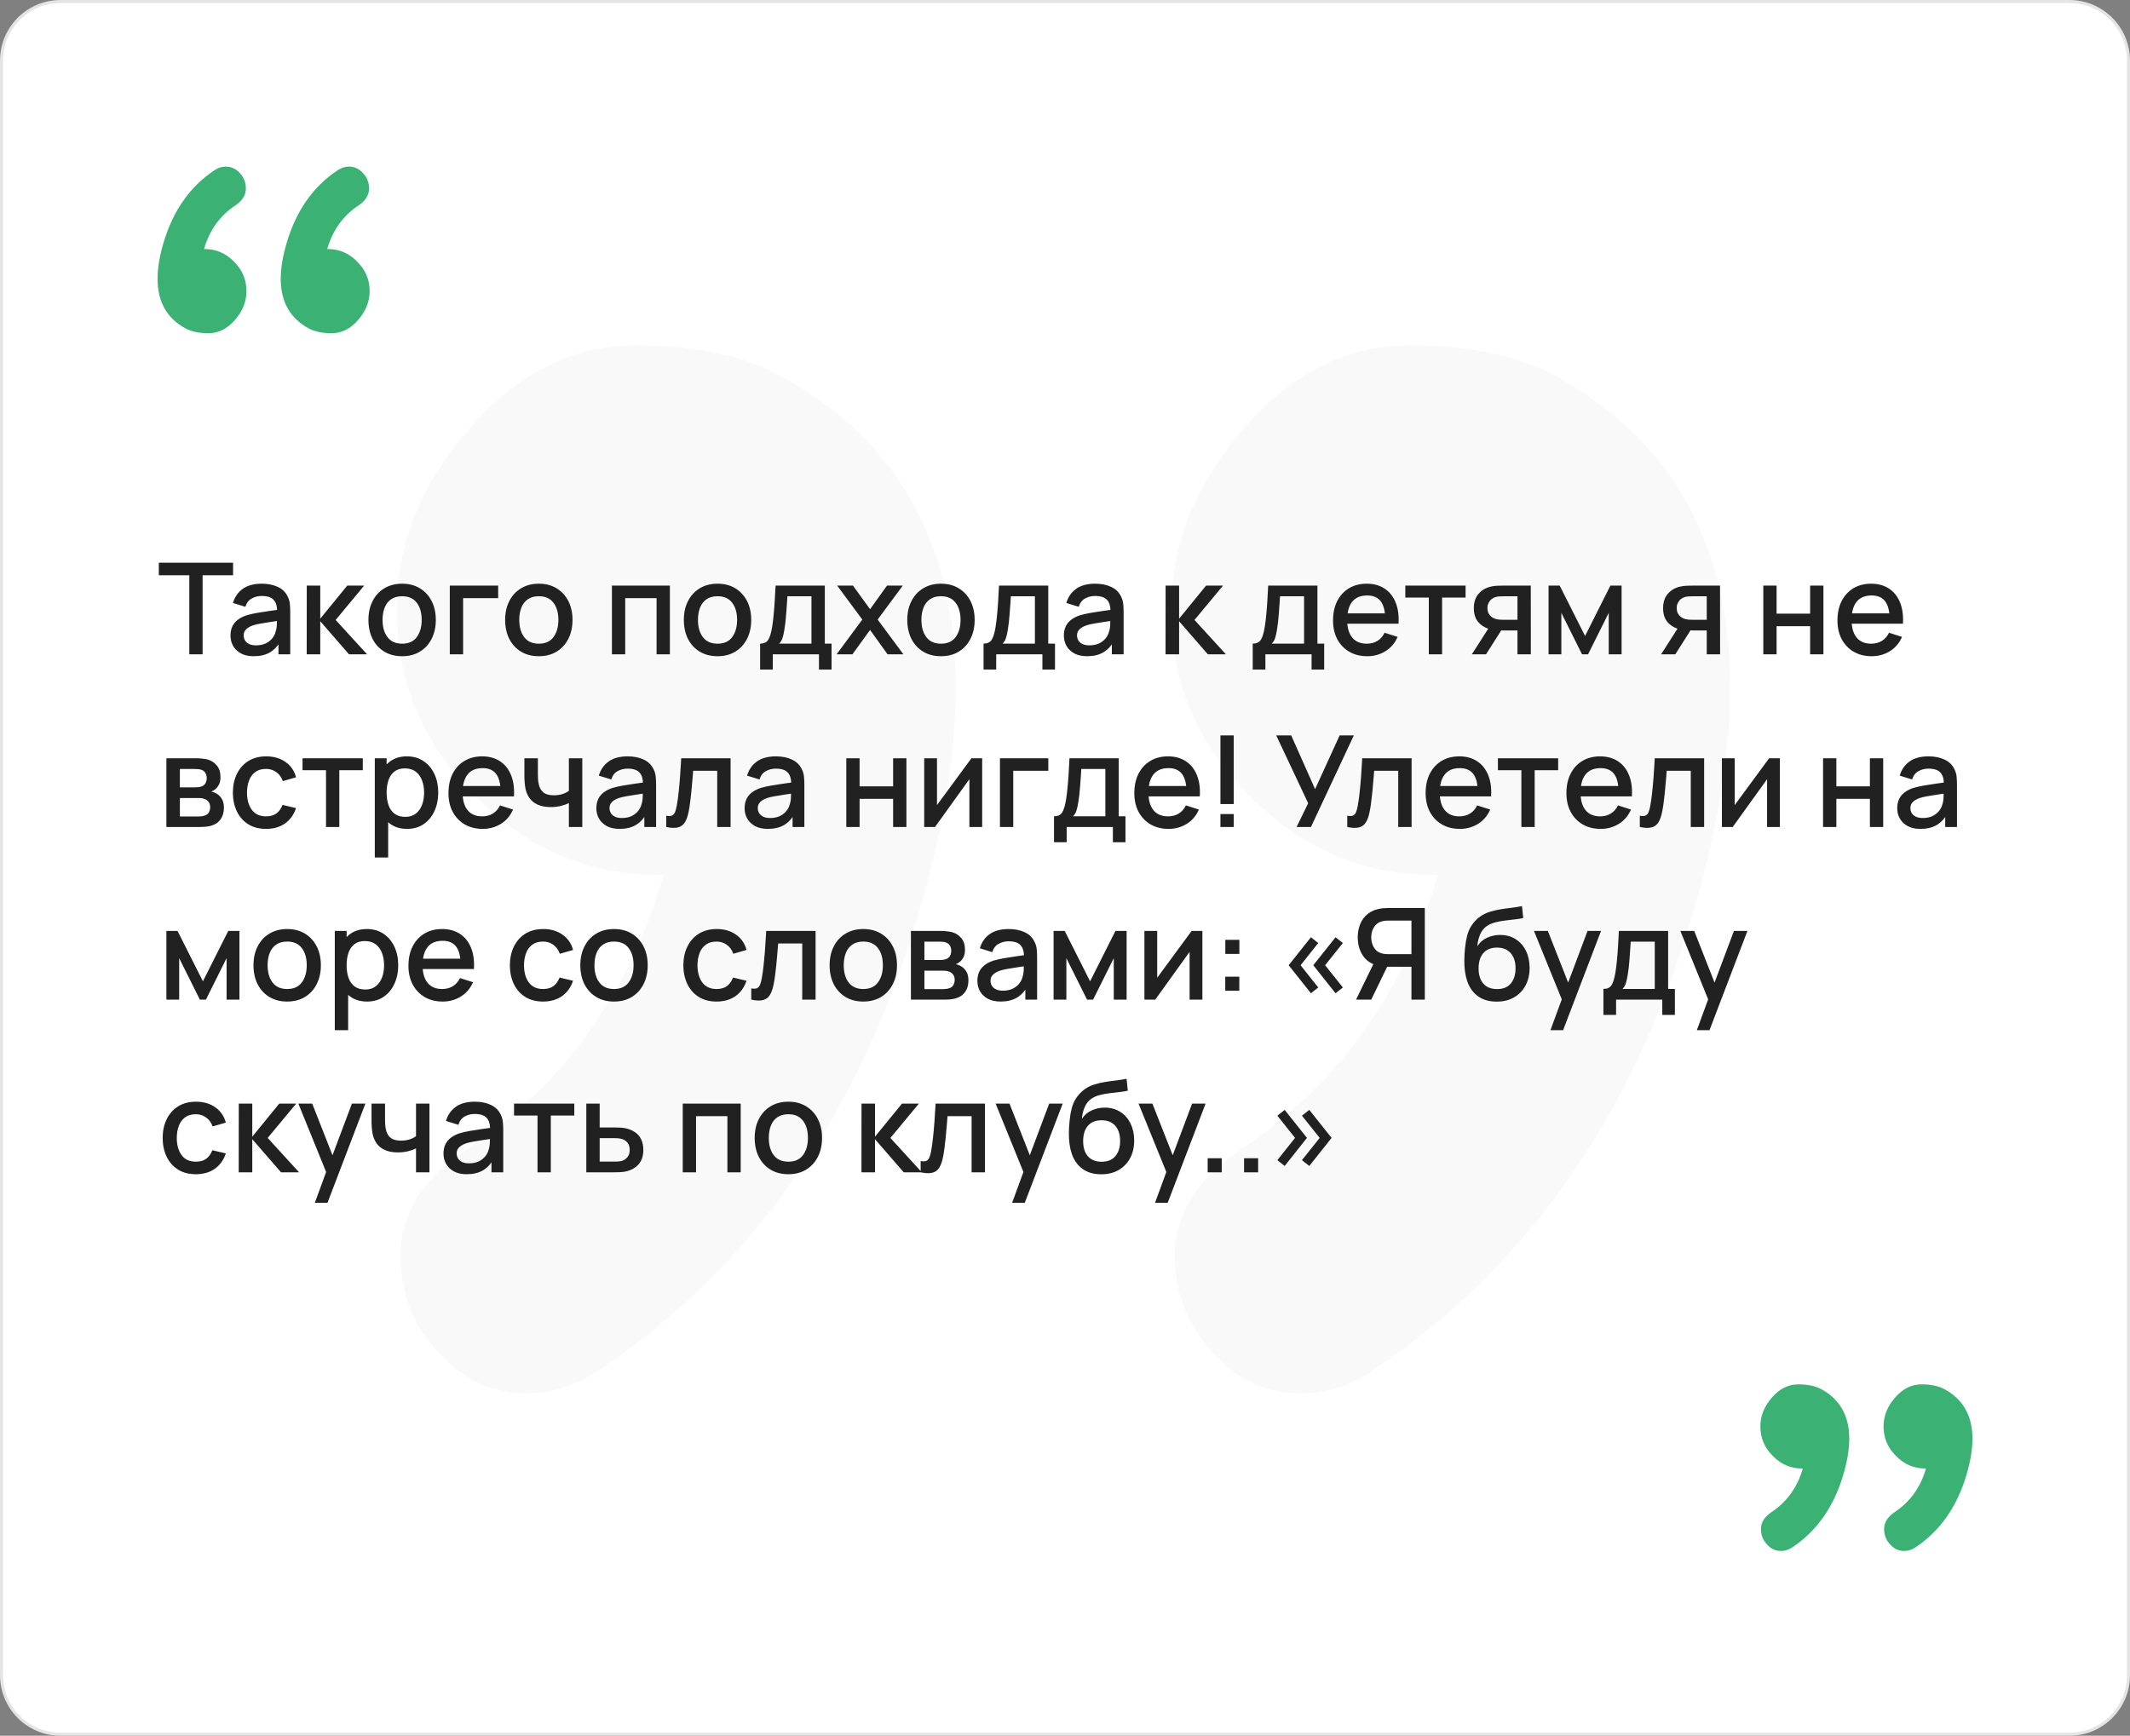 <?xml version="1.0" encoding="UTF-8"?> <svg xmlns="http://www.w3.org/2000/svg" width="703" height="573" viewBox="0 0 703 573" fill="none"><rect x="0" y="0" width="703" height="573" fill="#808080" stroke="none"/><path d="M20 0.5H683C693.77 0.5 702.5 9.23 702.5 20V553C702.5 563.77 693.77 572.5 683 572.5H20C9.23 572.5 0.5 563.77 0.5 553V20C0.5 9.23 9.23 0.5 20 0.5Z" fill="white"></path><path d="M20 0.5H683C693.77 0.5 702.5 9.23 702.5 20V553C702.5 563.77 693.77 572.5 683 572.5H20C9.23 572.5 0.5 563.77 0.5 553V20C0.5 9.23 9.23 0.5 20 0.5Z" stroke="#E4E4E4"></path><path opacity="0.15" d="M131 201.411C131 179.558 139.037 159.526 155.11 141.316C170.781 123.105 189.064 114 209.959 114C228.845 114 244.516 117.237 256.973 123.712C295.95 144.756 315.438 179.153 315.438 226.905C315.438 249.163 311.219 274.455 302.781 302.782C283.091 368.745 248.132 418.52 197.904 452.109C190.269 457.37 182.233 460 173.795 460C162.543 460 152.9 455.549 144.863 446.646C136.425 437.743 132.205 427.019 132.205 414.474C132.205 401.119 139.237 389.586 153.301 379.874C185.849 358.426 207.749 328.075 219 288.821H217.795C194.087 288.821 173.795 280.12 156.918 262.719C139.639 245.723 131 225.287 131 201.411ZM386.562 201.411C386.562 179.558 394.598 159.526 410.671 141.316C426.342 123.105 444.626 114 465.521 114C484.406 114 500.078 117.237 512.534 123.712C551.511 144.756 571 179.153 571 226.905C571 249.163 566.781 274.455 558.342 302.782C538.653 368.745 503.694 418.52 453.466 452.109C445.831 457.37 437.795 460 429.356 460C418.105 460 408.461 455.549 400.425 446.646C391.986 437.743 387.767 427.019 387.767 414.474C387.767 401.119 394.799 389.586 408.863 379.874C441.411 358.426 463.311 328.075 474.562 288.821H473.356C449.648 288.821 429.356 280.12 412.479 262.719C395.201 245.723 386.562 225.287 386.562 201.411Z" fill="#D8D8D8"></path><path d="M62.479 216V189.897H52.42V185.76H76.927V189.897H66.868V216H62.479ZM83.74 216.63C82.059 216.63 80.653 216.322 79.519 215.706C78.385 215.076 77.523 214.25 76.936 213.228C76.362 212.192 76.075 211.058 76.075 209.826C76.075 208.678 76.278 207.67 76.683 206.802C77.09 205.934 77.692 205.199 78.49 204.597C79.287 203.981 80.267 203.484 81.43 203.106C82.438 202.812 83.579 202.553 84.853 202.329C86.126 202.105 87.463 201.895 88.864 201.699C90.278 201.503 91.677 201.307 93.064 201.111L91.468 201.993C91.496 200.215 91.118 198.899 90.334 198.045C89.564 197.177 88.234 196.743 86.344 196.743C85.153 196.743 84.061 197.023 83.067 197.583C82.073 198.129 81.38 199.039 80.989 200.313L76.894 199.053C77.454 197.107 78.517 195.56 80.085 194.412C81.668 193.264 83.767 192.69 86.385 192.69C88.415 192.69 90.18 193.04 91.677 193.74C93.189 194.426 94.296 195.518 94.996 197.016C95.359 197.758 95.584 198.542 95.668 199.368C95.751 200.194 95.793 201.083 95.793 202.035V216H91.909V210.813L92.665 211.485C91.727 213.221 90.529 214.516 89.073 215.37C87.632 216.21 85.853 216.63 83.74 216.63ZM84.516 213.039C85.763 213.039 86.834 212.822 87.73 212.388C88.626 211.94 89.347 211.373 89.892 210.687C90.439 210.001 90.796 209.287 90.963 208.545C91.201 207.873 91.335 207.117 91.362 206.277C91.404 205.437 91.425 204.765 91.425 204.261L92.853 204.786C91.468 204.996 90.207 205.185 89.073 205.353C87.939 205.521 86.91 205.689 85.987 205.857C85.076 206.011 84.264 206.2 83.55 206.424C82.948 206.634 82.409 206.886 81.933 207.18C81.472 207.474 81.1 207.831 80.82 208.251C80.555 208.671 80.421 209.182 80.421 209.784C80.421 210.372 80.569 210.918 80.862 211.422C81.156 211.912 81.605 212.304 82.207 212.598C82.808 212.892 83.579 213.039 84.516 213.039ZM101.226 216L101.247 193.32H105.699V204.24L114.603 193.32H120.189L110.781 204.66L121.155 216H115.191L105.699 205.08V216H101.226ZM132.711 216.63C130.443 216.63 128.476 216.119 126.81 215.097C125.144 214.075 123.856 212.668 122.946 210.876C122.05 209.07 121.602 206.991 121.602 204.639C121.602 202.273 122.064 200.194 122.988 198.402C123.912 196.596 125.207 195.196 126.873 194.202C128.539 193.194 130.485 192.69 132.711 192.69C134.979 192.69 136.946 193.201 138.612 194.223C140.278 195.245 141.566 196.652 142.476 198.444C143.386 200.236 143.841 202.301 143.841 204.639C143.841 207.005 143.379 209.091 142.455 210.897C141.545 212.689 140.257 214.096 138.591 215.118C136.925 216.126 134.965 216.63 132.711 216.63ZM132.711 212.493C134.881 212.493 136.498 211.765 137.562 210.309C138.64 208.839 139.179 206.949 139.179 204.639C139.179 202.273 138.633 200.383 137.541 198.969C136.463 197.541 134.853 196.827 132.711 196.827C131.241 196.827 130.03 197.163 129.078 197.835C128.126 198.493 127.419 199.41 126.957 200.586C126.495 201.748 126.264 203.099 126.264 204.639C126.264 207.019 126.81 208.923 127.902 210.351C128.994 211.779 130.597 212.493 132.711 212.493ZM148.456 216V193.32H164.416V197.457H152.845V216H148.456ZM177.828 216.63C175.56 216.63 173.593 216.119 171.927 215.097C170.261 214.075 168.973 212.668 168.063 210.876C167.167 209.07 166.719 206.991 166.719 204.639C166.719 202.273 167.181 200.194 168.105 198.402C169.029 196.596 170.324 195.196 171.99 194.202C173.656 193.194 175.602 192.69 177.828 192.69C180.096 192.69 182.063 193.201 183.729 194.223C185.395 195.245 186.683 196.652 187.593 198.444C188.503 200.236 188.958 202.301 188.958 204.639C188.958 207.005 188.496 209.091 187.572 210.897C186.662 212.689 185.374 214.096 183.708 215.118C182.042 216.126 180.082 216.63 177.828 216.63ZM177.828 212.493C179.998 212.493 181.615 211.765 182.679 210.309C183.757 208.839 184.296 206.949 184.296 204.639C184.296 202.273 183.75 200.383 182.658 198.969C181.58 197.541 179.97 196.827 177.828 196.827C176.358 196.827 175.147 197.163 174.195 197.835C173.243 198.493 172.536 199.41 172.074 200.586C171.612 201.748 171.381 203.099 171.381 204.639C171.381 207.019 171.927 208.923 173.019 210.351C174.111 211.779 175.714 212.493 177.828 212.493ZM201.96 216V193.32H221.091V216H216.702V197.457H206.349V216H201.96ZM236.809 216.63C234.541 216.63 232.574 216.119 230.908 215.097C229.242 214.075 227.954 212.668 227.044 210.876C226.148 209.07 225.7 206.991 225.7 204.639C225.7 202.273 226.162 200.194 227.086 198.402C228.01 196.596 229.305 195.196 230.971 194.202C232.637 193.194 234.583 192.69 236.809 192.69C239.077 192.69 241.044 193.201 242.71 194.223C244.376 195.245 245.664 196.652 246.574 198.444C247.484 200.236 247.939 202.301 247.939 204.639C247.939 207.005 247.477 209.091 246.553 210.897C245.643 212.689 244.355 214.096 242.689 215.118C241.023 216.126 239.063 216.63 236.809 216.63ZM236.809 212.493C238.979 212.493 240.596 211.765 241.66 210.309C242.738 208.839 243.277 206.949 243.277 204.639C243.277 202.273 242.731 200.383 241.639 198.969C240.561 197.541 238.951 196.827 236.809 196.827C235.339 196.827 234.128 197.163 233.176 197.835C232.224 198.493 231.517 199.41 231.055 200.586C230.593 201.748 230.362 203.099 230.362 204.639C230.362 207.019 230.908 208.923 232 210.351C233.092 211.779 234.695 212.493 236.809 212.493ZM250.873 221.04V212.472C252.119 212.472 253.008 212.059 253.54 211.233C254.086 210.393 254.52 208.972 254.842 206.97C255.038 205.752 255.199 204.457 255.325 203.085C255.465 201.713 255.584 200.229 255.682 198.633C255.78 197.023 255.878 195.252 255.976 193.32H272.23V212.472H274.456V221.04H270.298V216H255.052V221.04H250.873ZM257.152 212.472H267.82V196.848H259.882C259.826 197.772 259.763 198.724 259.693 199.704C259.637 200.684 259.567 201.657 259.483 202.623C259.413 203.589 259.329 204.513 259.231 205.395C259.133 206.277 259.021 207.075 258.895 207.789C258.727 208.895 258.524 209.819 258.286 210.561C258.062 211.303 257.684 211.94 257.152 212.472ZM276.119 216L284.603 204.534L276.308 193.32H281.516L287.165 201.111L292.751 193.32H297.959L289.664 204.534L298.169 216H292.94L287.165 207.957L281.348 216H276.119ZM310.555 216.63C308.287 216.63 306.32 216.119 304.654 215.097C302.988 214.075 301.7 212.668 300.79 210.876C299.894 209.07 299.446 206.991 299.446 204.639C299.446 202.273 299.908 200.194 300.832 198.402C301.756 196.596 303.051 195.196 304.717 194.202C306.383 193.194 308.329 192.69 310.555 192.69C312.823 192.69 314.79 193.201 316.456 194.223C318.122 195.245 319.41 196.652 320.32 198.444C321.23 200.236 321.685 202.301 321.685 204.639C321.685 207.005 321.223 209.091 320.299 210.897C319.389 212.689 318.101 214.096 316.435 215.118C314.769 216.126 312.809 216.63 310.555 216.63ZM310.555 212.493C312.725 212.493 314.342 211.765 315.406 210.309C316.484 208.839 317.023 206.949 317.023 204.639C317.023 202.273 316.477 200.383 315.385 198.969C314.307 197.541 312.697 196.827 310.555 196.827C309.085 196.827 307.874 197.163 306.922 197.835C305.97 198.493 305.263 199.41 304.801 200.586C304.339 201.748 304.108 203.099 304.108 204.639C304.108 207.019 304.654 208.923 305.746 210.351C306.838 211.779 308.441 212.493 310.555 212.493ZM324.619 221.04V212.472C325.865 212.472 326.754 212.059 327.286 211.233C327.832 210.393 328.266 208.972 328.588 206.97C328.784 205.752 328.945 204.457 329.071 203.085C329.211 201.713 329.33 200.229 329.428 198.633C329.526 197.023 329.624 195.252 329.722 193.32H345.976V212.472H348.202V221.04H344.044V216H328.798V221.04H324.619ZM330.898 212.472H341.566V196.848H333.628C333.572 197.772 333.509 198.724 333.439 199.704C333.383 200.684 333.313 201.657 333.229 202.623C333.159 203.589 333.075 204.513 332.977 205.395C332.879 206.277 332.767 207.075 332.641 207.789C332.473 208.895 332.27 209.819 332.032 210.561C331.808 211.303 331.43 211.94 330.898 212.472ZM358.79 216.63C357.11 216.63 355.703 216.322 354.569 215.706C353.435 215.076 352.574 214.25 351.986 213.228C351.412 212.192 351.125 211.058 351.125 209.826C351.125 208.678 351.328 207.67 351.734 206.802C352.14 205.934 352.742 205.199 353.54 204.597C354.338 203.981 355.318 203.484 356.48 203.106C357.488 202.812 358.629 202.553 359.903 202.329C361.177 202.105 362.514 201.895 363.914 201.699C365.328 201.503 366.728 201.307 368.114 201.111L366.518 201.993C366.546 200.215 366.168 198.899 365.384 198.045C364.614 197.177 363.284 196.743 361.394 196.743C360.204 196.743 359.112 197.023 358.118 197.583C357.124 198.129 356.431 199.039 356.039 200.313L351.944 199.053C352.504 197.107 353.568 195.56 355.136 194.412C356.718 193.264 358.818 192.69 361.436 192.69C363.466 192.69 365.23 193.04 366.728 193.74C368.24 194.426 369.346 195.518 370.046 197.016C370.41 197.758 370.634 198.542 370.718 199.368C370.802 200.194 370.844 201.083 370.844 202.035V216H366.959V210.813L367.715 211.485C366.777 213.221 365.58 214.516 364.124 215.37C362.682 216.21 360.904 216.63 358.79 216.63ZM359.567 213.039C360.813 213.039 361.884 212.822 362.78 212.388C363.676 211.94 364.397 211.373 364.943 210.687C365.489 210.001 365.846 209.287 366.014 208.545C366.252 207.873 366.385 207.117 366.413 206.277C366.455 205.437 366.476 204.765 366.476 204.261L367.904 204.786C366.518 204.996 365.258 205.185 364.124 205.353C362.99 205.521 361.961 205.689 361.037 205.857C360.127 206.011 359.315 206.2 358.601 206.424C357.999 206.634 357.46 206.886 356.984 207.18C356.522 207.474 356.151 207.831 355.871 208.251C355.605 208.671 355.472 209.182 355.472 209.784C355.472 210.372 355.619 210.918 355.913 211.422C356.207 211.912 356.655 212.304 357.257 212.598C357.859 212.892 358.629 213.039 359.567 213.039ZM384.685 216L384.706 193.32H389.158V204.24L398.062 193.32H403.648L394.24 204.66L404.614 216H398.65L389.158 205.08V216H384.685ZM413.459 221.04V212.472C414.705 212.472 415.594 212.059 416.126 211.233C416.672 210.393 417.106 208.972 417.428 206.97C417.624 205.752 417.785 204.457 417.911 203.085C418.051 201.713 418.17 200.229 418.268 198.633C418.366 197.023 418.464 195.252 418.562 193.32H434.816V212.472H437.042V221.04H432.884V216H417.638V221.04H413.459ZM419.738 212.472H430.406V196.848H422.468C422.412 197.772 422.349 198.724 422.279 199.704C422.223 200.684 422.153 201.657 422.069 202.623C421.999 203.589 421.915 204.513 421.817 205.395C421.719 206.277 421.607 207.075 421.481 207.789C421.313 208.895 421.11 209.819 420.872 210.561C420.648 211.303 420.27 211.94 419.738 212.472ZM451.284 216.63C449.03 216.63 447.049 216.14 445.341 215.16C443.647 214.166 442.324 212.787 441.372 211.023C440.434 209.245 439.965 207.187 439.965 204.849C439.965 202.371 440.427 200.222 441.351 198.402C442.289 196.582 443.591 195.175 445.257 194.181C446.923 193.187 448.862 192.69 451.074 192.69C453.384 192.69 455.351 193.229 456.975 194.307C458.599 195.371 459.81 196.89 460.608 198.864C461.42 200.838 461.742 203.183 461.574 205.899H457.185V204.303C457.157 201.671 456.653 199.725 455.673 198.465C454.707 197.205 453.23 196.575 451.242 196.575C449.044 196.575 447.392 197.268 446.286 198.654C445.18 200.04 444.627 202.042 444.627 204.66C444.627 207.152 445.18 209.084 446.286 210.456C447.392 211.814 448.988 212.493 451.074 212.493C452.446 212.493 453.629 212.185 454.623 211.569C455.631 210.939 456.415 210.043 456.975 208.881L461.28 210.246C460.398 212.276 459.061 213.851 457.269 214.971C455.477 216.077 453.482 216.63 451.284 216.63ZM443.199 205.899V202.476H459.39V205.899H443.199ZM471.57 216V197.268H463.821V193.32H483.708V197.268H475.959V216H471.57ZM500.837 216V208.125H496.343C495.811 208.125 495.174 208.104 494.432 208.062C493.704 208.02 493.018 207.943 492.374 207.831C490.68 207.523 489.266 206.788 488.132 205.626C486.998 204.45 486.431 202.833 486.431 200.775C486.431 198.787 486.963 197.191 488.027 195.987C489.105 194.769 490.47 193.985 492.122 193.635C492.836 193.467 493.564 193.376 494.306 193.362C495.062 193.334 495.699 193.32 496.217 193.32H505.226L505.247 216H500.837ZM485.78 216L491.513 207.033H496.154L490.463 216H485.78ZM495.965 204.597H500.837V196.848H495.965C495.657 196.848 495.279 196.862 494.831 196.89C494.383 196.918 493.949 196.995 493.529 197.121C493.095 197.247 492.675 197.471 492.269 197.793C491.877 198.115 491.555 198.528 491.303 199.032C491.051 199.522 490.925 200.089 490.925 200.733C490.925 201.699 491.198 202.497 491.744 203.127C492.29 203.743 492.941 204.149 493.697 204.345C494.103 204.457 494.509 204.527 494.915 204.555C495.321 204.583 495.671 204.597 495.965 204.597ZM511.095 216V193.32H514.77L523.149 209.952L531.507 193.32H535.203V216H530.961V202.308L524.136 216H522.141L515.316 202.308V216H511.095ZM563.303 216V208.125H558.809C558.277 208.125 557.64 208.104 556.898 208.062C556.17 208.02 555.484 207.943 554.84 207.831C553.146 207.523 551.732 206.788 550.598 205.626C549.464 204.45 548.897 202.833 548.897 200.775C548.897 198.787 549.429 197.191 550.493 195.987C551.571 194.769 552.936 193.985 554.588 193.635C555.302 193.467 556.03 193.376 556.772 193.362C557.528 193.334 558.165 193.32 558.683 193.32H567.692L567.713 216H563.303ZM548.246 216L553.979 207.033H558.62L552.929 216H548.246ZM558.431 204.597H563.303V196.848H558.431C558.123 196.848 557.745 196.862 557.297 196.89C556.849 196.918 556.415 196.995 555.995 197.121C555.561 197.247 555.141 197.471 554.735 197.793C554.343 198.115 554.021 198.528 553.769 199.032C553.517 199.522 553.391 200.089 553.391 200.733C553.391 201.699 553.664 202.497 554.21 203.127C554.756 203.743 555.407 204.149 556.163 204.345C556.569 204.457 556.975 204.527 557.381 204.555C557.787 204.583 558.137 204.597 558.431 204.597ZM581.97 216V193.32H586.359V202.581H597.426V193.32H601.815V216H597.426V206.718H586.359V216H581.97ZM617.767 216.63C615.513 216.63 613.532 216.14 611.824 215.16C610.13 214.166 608.807 212.787 607.855 211.023C606.917 209.245 606.448 207.187 606.448 204.849C606.448 202.371 606.91 200.222 607.834 198.402C608.772 196.582 610.074 195.175 611.74 194.181C613.406 193.187 615.345 192.69 617.557 192.69C619.867 192.69 621.834 193.229 623.458 194.307C625.082 195.371 626.293 196.89 627.091 198.864C627.903 200.838 628.225 203.183 628.057 205.899H623.668V204.303C623.64 201.671 623.136 199.725 622.156 198.465C621.19 197.205 619.713 196.575 617.725 196.575C615.527 196.575 613.875 197.268 612.769 198.654C611.663 200.04 611.11 202.042 611.11 204.66C611.11 207.152 611.663 209.084 612.769 210.456C613.875 211.814 615.471 212.493 617.557 212.493C618.929 212.493 620.112 212.185 621.106 211.569C622.114 210.939 622.898 210.043 623.458 208.881L627.763 210.246C626.881 212.276 625.544 213.851 623.752 214.971C621.96 216.077 619.965 216.63 617.767 216.63ZM609.682 205.899V202.476H625.873V205.899H609.682ZM54.919 273V250.32H64.894C65.552 250.32 66.21 250.362 66.868 250.446C67.526 250.516 68.107 250.621 68.611 250.761C69.759 251.083 70.739 251.727 71.551 252.693C72.363 253.645 72.769 254.919 72.769 256.515C72.769 257.425 72.629 258.195 72.349 258.825C72.069 259.441 71.684 259.973 71.194 260.421C70.97 260.617 70.732 260.792 70.48 260.946C70.228 261.1 69.976 261.219 69.724 261.303C70.242 261.387 70.753 261.569 71.257 261.849C72.027 262.255 72.657 262.843 73.147 263.613C73.651 264.369 73.903 265.384 73.903 266.658C73.903 268.184 73.532 269.465 72.79 270.501C72.048 271.523 70.998 272.223 69.64 272.601C69.108 272.755 68.506 272.86 67.834 272.916C67.176 272.972 66.518 273 65.86 273H54.919ZM59.371 269.535H65.587C65.881 269.535 66.217 269.507 66.595 269.451C66.973 269.395 67.309 269.318 67.603 269.22C68.233 269.024 68.681 268.667 68.947 268.149C69.227 267.631 69.367 267.078 69.367 266.49C69.367 265.692 69.157 265.055 68.737 264.579C68.317 264.089 67.785 263.774 67.141 263.634C66.861 263.536 66.553 263.48 66.217 263.466C65.881 263.452 65.594 263.445 65.356 263.445H59.371V269.535ZM59.371 259.917H64.285C64.691 259.917 65.104 259.896 65.524 259.854C65.944 259.798 66.308 259.707 66.616 259.581C67.162 259.371 67.568 259.021 67.834 258.531C68.1 258.027 68.233 257.481 68.233 256.893C68.233 256.249 68.086 255.675 67.792 255.171C67.498 254.667 67.057 254.317 66.469 254.121C66.063 253.981 65.594 253.904 65.062 253.89C64.544 253.862 64.215 253.848 64.075 253.848H59.371V259.917ZM87.816 273.63C85.492 273.63 83.518 273.112 81.894 272.076C80.27 271.04 79.024 269.619 78.156 267.813C77.302 266.007 76.868 263.956 76.854 261.66C76.868 259.322 77.316 257.257 78.198 255.465C79.08 253.659 80.34 252.245 81.978 251.223C83.616 250.201 85.583 249.69 87.879 249.69C90.357 249.69 92.471 250.306 94.221 251.538C95.985 252.77 97.147 254.457 97.707 256.599L93.339 257.859C92.905 256.585 92.191 255.598 91.197 254.898C90.217 254.184 89.09 253.827 87.816 253.827C86.374 253.827 85.191 254.17 84.267 254.856C83.343 255.528 82.657 256.452 82.209 257.628C81.761 258.804 81.53 260.148 81.516 261.66C81.53 263.998 82.062 265.888 83.112 267.33C84.176 268.772 85.744 269.493 87.816 269.493C89.23 269.493 90.371 269.171 91.239 268.527C92.121 267.869 92.793 266.931 93.255 265.713L97.707 266.763C96.965 268.975 95.74 270.676 94.032 271.866C92.324 273.042 90.252 273.63 87.816 273.63ZM107.598 273V254.268H99.849V250.32H119.736V254.268H111.987V273H107.598ZM134.37 273.63C132.2 273.63 130.38 273.105 128.91 272.055C127.44 270.991 126.327 269.556 125.571 267.75C124.815 265.944 124.437 263.907 124.437 261.639C124.437 259.371 124.808 257.334 125.55 255.528C126.306 253.722 127.412 252.301 128.868 251.265C130.338 250.215 132.144 249.69 134.286 249.69C136.414 249.69 138.248 250.215 139.788 251.265C141.342 252.301 142.539 253.722 143.379 255.528C144.219 257.32 144.639 259.357 144.639 261.639C144.639 263.907 144.219 265.951 143.379 267.771C142.553 269.577 141.37 271.005 139.83 272.055C138.304 273.105 136.484 273.63 134.37 273.63ZM123.702 283.08V250.32H127.608V266.637H128.112V283.08H123.702ZM133.761 269.661C135.161 269.661 136.316 269.304 137.226 268.59C138.15 267.876 138.836 266.917 139.284 265.713C139.746 264.495 139.977 263.137 139.977 261.639C139.977 260.155 139.746 258.811 139.284 257.607C138.836 256.403 138.143 255.444 137.205 254.73C136.267 254.016 135.07 253.659 133.614 253.659C132.242 253.659 131.108 253.995 130.212 254.667C129.33 255.339 128.672 256.277 128.238 257.481C127.818 258.685 127.608 260.071 127.608 261.639C127.608 263.207 127.818 264.593 128.238 265.797C128.658 267.001 129.323 267.946 130.233 268.632C131.143 269.318 132.319 269.661 133.761 269.661ZM159.335 273.63C157.081 273.63 155.1 273.14 153.392 272.16C151.698 271.166 150.375 269.787 149.423 268.023C148.485 266.245 148.016 264.187 148.016 261.849C148.016 259.371 148.478 257.222 149.402 255.402C150.34 253.582 151.642 252.175 153.308 251.181C154.974 250.187 156.913 249.69 159.125 249.69C161.435 249.69 163.402 250.229 165.026 251.307C166.65 252.371 167.861 253.89 168.659 255.864C169.471 257.838 169.793 260.183 169.625 262.899H165.236V261.303C165.208 258.671 164.704 256.725 163.724 255.465C162.758 254.205 161.281 253.575 159.293 253.575C157.095 253.575 155.443 254.268 154.337 255.654C153.231 257.04 152.678 259.042 152.678 261.66C152.678 264.152 153.231 266.084 154.337 267.456C155.443 268.814 157.039 269.493 159.125 269.493C160.497 269.493 161.68 269.185 162.674 268.569C163.682 267.939 164.466 267.043 165.026 265.881L169.331 267.246C168.449 269.276 167.112 270.851 165.32 271.971C163.528 273.077 161.533 273.63 159.335 273.63ZM151.25 262.899V259.476H167.441V262.899H151.25ZM187.755 273V265.104C186.985 265.496 186.082 265.818 185.046 266.07C184.01 266.308 182.918 266.427 181.77 266.427C179.446 266.427 177.577 265.909 176.163 264.873C174.763 263.823 173.853 262.311 173.433 260.337C173.321 259.749 173.237 259.147 173.181 258.531C173.125 257.901 173.09 257.327 173.076 256.809C173.076 256.291 173.076 255.906 173.076 255.654V250.32H177.528V255.654C177.528 256.018 177.542 256.501 177.57 257.103C177.598 257.691 177.675 258.265 177.801 258.825C178.067 260.085 178.599 261.023 179.397 261.639C180.195 262.241 181.322 262.542 182.778 262.542C183.828 262.542 184.773 262.409 185.613 262.143C186.467 261.863 187.181 261.506 187.755 261.072V250.32H192.186V273H187.755ZM204.49 273.63C202.81 273.63 201.403 273.322 200.269 272.706C199.135 272.076 198.274 271.25 197.686 270.228C197.112 269.192 196.825 268.058 196.825 266.826C196.825 265.678 197.028 264.67 197.434 263.802C197.84 262.934 198.442 262.199 199.24 261.597C200.038 260.981 201.018 260.484 202.18 260.106C203.188 259.812 204.329 259.553 205.603 259.329C206.877 259.105 208.214 258.895 209.614 258.699C211.028 258.503 212.428 258.307 213.814 258.111L212.218 258.993C212.246 257.215 211.868 255.899 211.084 255.045C210.314 254.177 208.984 253.743 207.094 253.743C205.904 253.743 204.812 254.023 203.818 254.583C202.824 255.129 202.131 256.039 201.739 257.313L197.644 256.053C198.204 254.107 199.268 252.56 200.836 251.412C202.418 250.264 204.518 249.69 207.136 249.69C209.166 249.69 210.93 250.04 212.428 250.74C213.94 251.426 215.046 252.518 215.746 254.016C216.11 254.758 216.334 255.542 216.418 256.368C216.502 257.194 216.544 258.083 216.544 259.035V273H212.659V267.813L213.415 268.485C212.477 270.221 211.28 271.516 209.824 272.37C208.382 273.21 206.604 273.63 204.49 273.63ZM205.267 270.039C206.513 270.039 207.584 269.822 208.48 269.388C209.376 268.94 210.097 268.373 210.643 267.687C211.189 267.001 211.546 266.287 211.714 265.545C211.952 264.873 212.085 264.117 212.113 263.277C212.155 262.437 212.176 261.765 212.176 261.261L213.604 261.786C212.218 261.996 210.958 262.185 209.824 262.353C208.69 262.521 207.661 262.689 206.737 262.857C205.827 263.011 205.015 263.2 204.301 263.424C203.699 263.634 203.16 263.886 202.684 264.18C202.222 264.474 201.851 264.831 201.571 265.251C201.305 265.671 201.172 266.182 201.172 266.784C201.172 267.372 201.319 267.918 201.613 268.422C201.907 268.912 202.355 269.304 202.957 269.598C203.559 269.892 204.329 270.039 205.267 270.039ZM219.897 273V269.283C220.737 269.437 221.374 269.416 221.808 269.22C222.256 269.01 222.585 268.632 222.795 268.086C223.019 267.54 223.208 266.833 223.362 265.965C223.6 264.691 223.803 263.242 223.971 261.618C224.153 259.98 224.314 258.209 224.454 256.305C224.594 254.401 224.72 252.406 224.832 250.32H241.128V273H236.718V254.457H228.78C228.696 255.563 228.598 256.739 228.486 257.985C228.388 259.217 228.276 260.442 228.15 261.66C228.024 262.878 227.891 264.019 227.751 265.083C227.611 266.147 227.464 267.057 227.31 267.813C227.03 269.325 226.617 270.529 226.071 271.425C225.539 272.307 224.783 272.874 223.803 273.126C222.823 273.392 221.521 273.35 219.897 273ZM253.421 273.63C251.741 273.63 250.334 273.322 249.2 272.706C248.066 272.076 247.205 271.25 246.617 270.228C246.043 269.192 245.756 268.058 245.756 266.826C245.756 265.678 245.959 264.67 246.365 263.802C246.771 262.934 247.373 262.199 248.171 261.597C248.969 260.981 249.949 260.484 251.111 260.106C252.119 259.812 253.26 259.553 254.534 259.329C255.808 259.105 257.145 258.895 258.545 258.699C259.959 258.503 261.359 258.307 262.745 258.111L261.149 258.993C261.177 257.215 260.799 255.899 260.015 255.045C259.245 254.177 257.915 253.743 256.025 253.743C254.835 253.743 253.743 254.023 252.749 254.583C251.755 255.129 251.062 256.039 250.67 257.313L246.575 256.053C247.135 254.107 248.199 252.56 249.767 251.412C251.349 250.264 253.449 249.69 256.067 249.69C258.097 249.69 259.861 250.04 261.359 250.74C262.871 251.426 263.977 252.518 264.677 254.016C265.041 254.758 265.265 255.542 265.349 256.368C265.433 257.194 265.475 258.083 265.475 259.035V273H261.59V267.813L262.346 268.485C261.408 270.221 260.211 271.516 258.755 272.37C257.313 273.21 255.535 273.63 253.421 273.63ZM254.198 270.039C255.444 270.039 256.515 269.822 257.411 269.388C258.307 268.94 259.028 268.373 259.574 267.687C260.12 267.001 260.477 266.287 260.645 265.545C260.883 264.873 261.016 264.117 261.044 263.277C261.086 262.437 261.107 261.765 261.107 261.261L262.535 261.786C261.149 261.996 259.889 262.185 258.755 262.353C257.621 262.521 256.592 262.689 255.668 262.857C254.758 263.011 253.946 263.2 253.232 263.424C252.63 263.634 252.091 263.886 251.615 264.18C251.153 264.474 250.782 264.831 250.502 265.251C250.236 265.671 250.103 266.182 250.103 266.784C250.103 267.372 250.25 267.918 250.544 268.422C250.838 268.912 251.286 269.304 251.888 269.598C252.49 269.892 253.26 270.039 254.198 270.039ZM279.315 273V250.32H283.704V259.581H294.771V250.32H299.16V273H294.771V263.718H283.704V273H279.315ZM324.163 250.32V273H319.942V257.229L308.602 273H305.032V250.32H309.253V265.776L320.614 250.32H324.163ZM330.032 273V250.32H345.992V254.457H334.421V273H330.032ZM347.875 278.04V269.472C349.121 269.472 350.01 269.059 350.542 268.233C351.088 267.393 351.522 265.972 351.844 263.97C352.04 262.752 352.201 261.457 352.327 260.085C352.467 258.713 352.586 257.229 352.684 255.633C352.782 254.023 352.88 252.252 352.978 250.32H369.232V269.472H371.458V278.04H367.3V273H352.054V278.04H347.875ZM354.154 269.472H364.822V253.848H356.884C356.828 254.772 356.765 255.724 356.695 256.704C356.639 257.684 356.569 258.657 356.485 259.623C356.415 260.589 356.331 261.513 356.233 262.395C356.135 263.277 356.023 264.075 355.897 264.789C355.729 265.895 355.526 266.819 355.288 267.561C355.064 268.303 354.686 268.94 354.154 269.472ZM385.7 273.63C383.446 273.63 381.465 273.14 379.757 272.16C378.063 271.166 376.74 269.787 375.788 268.023C374.85 266.245 374.381 264.187 374.381 261.849C374.381 259.371 374.843 257.222 375.767 255.402C376.705 253.582 378.007 252.175 379.673 251.181C381.339 250.187 383.278 249.69 385.49 249.69C387.8 249.69 389.767 250.229 391.391 251.307C393.015 252.371 394.226 253.89 395.024 255.864C395.836 257.838 396.158 260.183 395.99 262.899H391.601V261.303C391.573 258.671 391.069 256.725 390.089 255.465C389.123 254.205 387.646 253.575 385.658 253.575C383.46 253.575 381.808 254.268 380.702 255.654C379.596 257.04 379.043 259.042 379.043 261.66C379.043 264.152 379.596 266.084 380.702 267.456C381.808 268.814 383.404 269.493 385.49 269.493C386.862 269.493 388.045 269.185 389.039 268.569C390.047 267.939 390.831 267.043 391.391 265.881L395.696 267.246C394.814 269.276 393.477 270.851 391.685 271.971C389.893 273.077 387.898 273.63 385.7 273.63ZM377.615 262.899V259.476H393.806V262.899H377.615ZM402.802 273V268.737H407.191V273H402.802ZM402.802 265.44V242.76H407.191V265.44H402.802ZM427.935 273L431.757 265.167L421.215 242.76H426.15L434.046 260.505L442.152 242.76H446.835L432.681 273H427.935ZM444.662 273V269.283C445.502 269.437 446.139 269.416 446.573 269.22C447.021 269.01 447.35 268.632 447.56 268.086C447.784 267.54 447.973 266.833 448.127 265.965C448.365 264.691 448.568 263.242 448.736 261.618C448.918 259.98 449.079 258.209 449.219 256.305C449.359 254.401 449.485 252.406 449.597 250.32H465.893V273H461.483V254.457H453.545C453.461 255.563 453.363 256.739 453.251 257.985C453.153 259.217 453.041 260.442 452.915 261.66C452.789 262.878 452.656 264.019 452.516 265.083C452.376 266.147 452.229 267.057 452.075 267.813C451.795 269.325 451.382 270.529 450.836 271.425C450.304 272.307 449.548 272.874 448.568 273.126C447.588 273.392 446.286 273.35 444.662 273ZM481.841 273.63C479.587 273.63 477.606 273.14 475.898 272.16C474.204 271.166 472.881 269.787 471.929 268.023C470.991 266.245 470.522 264.187 470.522 261.849C470.522 259.371 470.984 257.222 471.908 255.402C472.846 253.582 474.148 252.175 475.814 251.181C477.48 250.187 479.419 249.69 481.631 249.69C483.941 249.69 485.908 250.229 487.532 251.307C489.156 252.371 490.367 253.89 491.165 255.864C491.977 257.838 492.299 260.183 492.131 262.899H487.742V261.303C487.714 258.671 487.21 256.725 486.23 255.465C485.264 254.205 483.787 253.575 481.799 253.575C479.601 253.575 477.949 254.268 476.843 255.654C475.737 257.04 475.184 259.042 475.184 261.66C475.184 264.152 475.737 266.084 476.843 267.456C477.949 268.814 479.545 269.493 481.631 269.493C483.003 269.493 484.186 269.185 485.18 268.569C486.188 267.939 486.972 267.043 487.532 265.881L491.837 267.246C490.955 269.276 489.618 270.851 487.826 271.971C486.034 273.077 484.039 273.63 481.841 273.63ZM473.756 262.899V259.476H489.947V262.899H473.756ZM502.127 273V254.268H494.378V250.32H514.265V254.268H506.516V273H502.127ZM528.312 273.63C526.058 273.63 524.077 273.14 522.369 272.16C520.675 271.166 519.352 269.787 518.399 268.023C517.462 266.245 516.993 264.187 516.993 261.849C516.993 259.371 517.455 257.222 518.379 255.402C519.317 253.582 520.619 252.175 522.285 251.181C523.951 250.187 525.89 249.69 528.102 249.69C530.412 249.69 532.379 250.229 534.003 251.307C535.627 252.371 536.838 253.89 537.636 255.864C538.448 257.838 538.77 260.183 538.602 262.899H534.213V261.303C534.185 258.671 533.681 256.725 532.701 255.465C531.735 254.205 530.258 253.575 528.27 253.575C526.072 253.575 524.42 254.268 523.314 255.654C522.208 257.04 521.655 259.042 521.655 261.66C521.655 264.152 522.208 266.084 523.314 267.456C524.42 268.814 526.016 269.493 528.102 269.493C529.474 269.493 530.657 269.185 531.651 268.569C532.659 267.939 533.443 267.043 534.003 265.881L538.308 267.246C537.426 269.276 536.089 270.851 534.297 271.971C532.505 273.077 530.51 273.63 528.312 273.63ZM520.227 262.899V259.476H536.417V262.899H520.227ZM541.213 273V269.283C542.053 269.437 542.69 269.416 543.124 269.22C543.572 269.01 543.901 268.632 544.111 268.086C544.335 267.54 544.524 266.833 544.678 265.965C544.916 264.691 545.119 263.242 545.287 261.618C545.469 259.98 545.63 258.209 545.77 256.305C545.91 254.401 546.036 252.406 546.148 250.32H562.444V273H558.034V254.457H550.096C550.012 255.563 549.914 256.739 549.802 257.985C549.704 259.217 549.592 260.442 549.466 261.66C549.34 262.878 549.207 264.019 549.067 265.083C548.927 266.147 548.78 267.057 548.626 267.813C548.346 269.325 547.933 270.529 547.387 271.425C546.855 272.307 546.099 272.874 545.119 273.126C544.139 273.392 542.837 273.35 541.213 273ZM587.443 250.32V273H583.222V257.229L571.882 273H568.312V250.32H572.533V265.776L583.894 250.32H587.443ZM601.698 273V250.32H606.087V259.581H617.154V250.32H621.543V273H617.154V263.718H606.087V273H601.698ZM633.841 273.63C632.161 273.63 630.754 273.322 629.62 272.706C628.486 272.076 627.625 271.25 627.037 270.228C626.463 269.192 626.176 268.058 626.176 266.826C626.176 265.678 626.379 264.67 626.785 263.802C627.191 262.934 627.793 262.199 628.591 261.597C629.389 260.981 630.369 260.484 631.531 260.106C632.539 259.812 633.68 259.553 634.954 259.329C636.228 259.105 637.565 258.895 638.965 258.699C640.379 258.503 641.779 258.307 643.165 258.111L641.569 258.993C641.597 257.215 641.219 255.899 640.435 255.045C639.665 254.177 638.335 253.743 636.445 253.743C635.255 253.743 634.163 254.023 633.169 254.583C632.175 255.129 631.482 256.039 631.09 257.313L626.995 256.053C627.555 254.107 628.619 252.56 630.187 251.412C631.769 250.264 633.869 249.69 636.487 249.69C638.517 249.69 640.281 250.04 641.779 250.74C643.291 251.426 644.397 252.518 645.097 254.016C645.461 254.758 645.685 255.542 645.769 256.368C645.853 257.194 645.895 258.083 645.895 259.035V273H642.01V267.813L642.766 268.485C641.828 270.221 640.631 271.516 639.175 272.37C637.733 273.21 635.955 273.63 633.841 273.63ZM634.618 270.039C635.864 270.039 636.935 269.822 637.831 269.388C638.727 268.94 639.448 268.373 639.994 267.687C640.54 267.001 640.897 266.287 641.065 265.545C641.303 264.873 641.436 264.117 641.464 263.277C641.506 262.437 641.527 261.765 641.527 261.261L642.955 261.786C641.569 261.996 640.309 262.185 639.175 262.353C638.041 262.521 637.012 262.689 636.088 262.857C635.178 263.011 634.366 263.2 633.652 263.424C633.05 263.634 632.511 263.886 632.035 264.18C631.573 264.474 631.202 264.831 630.922 265.251C630.656 265.671 630.523 266.182 630.523 266.784C630.523 267.372 630.67 267.918 630.964 268.422C631.258 268.912 631.706 269.304 632.308 269.598C632.91 269.892 633.68 270.039 634.618 270.039ZM54.919 330V307.32H58.594L66.973 323.952L75.331 307.32H79.027V330H74.785V316.308L67.96 330H65.965L59.14 316.308V330H54.919ZM94.771 330.63C92.503 330.63 90.536 330.119 88.87 329.097C87.204 328.075 85.916 326.668 85.006 324.876C84.11 323.07 83.662 320.991 83.662 318.639C83.662 316.273 84.124 314.194 85.048 312.402C85.972 310.596 87.267 309.196 88.933 308.202C90.599 307.194 92.545 306.69 94.771 306.69C97.039 306.69 99.006 307.201 100.672 308.223C102.338 309.245 103.626 310.652 104.536 312.444C105.446 314.236 105.901 316.301 105.901 318.639C105.901 321.005 105.439 323.091 104.515 324.897C103.605 326.689 102.317 328.096 100.651 329.118C98.985 330.126 97.025 330.63 94.771 330.63ZM94.771 326.493C96.941 326.493 98.558 325.765 99.622 324.309C100.7 322.839 101.239 320.949 101.239 318.639C101.239 316.273 100.693 314.383 99.601 312.969C98.523 311.541 96.913 310.827 94.771 310.827C93.301 310.827 92.09 311.163 91.138 311.835C90.186 312.493 89.479 313.41 89.017 314.586C88.555 315.748 88.324 317.099 88.324 318.639C88.324 321.019 88.87 322.923 89.962 324.351C91.054 325.779 92.657 326.493 94.771 326.493ZM121.163 330.63C118.993 330.63 117.173 330.105 115.703 329.055C114.233 327.991 113.12 326.556 112.364 324.75C111.608 322.944 111.23 320.907 111.23 318.639C111.23 316.371 111.601 314.334 112.343 312.528C113.099 310.722 114.205 309.301 115.661 308.265C117.131 307.215 118.937 306.69 121.079 306.69C123.207 306.69 125.041 307.215 126.581 308.265C128.135 309.301 129.332 310.722 130.172 312.528C131.012 314.32 131.432 316.357 131.432 318.639C131.432 320.907 131.012 322.951 130.172 324.771C129.346 326.577 128.163 328.005 126.623 329.055C125.097 330.105 123.277 330.63 121.163 330.63ZM110.495 340.08V307.32H114.401V323.637H114.905V340.08H110.495ZM120.554 326.661C121.954 326.661 123.109 326.304 124.019 325.59C124.943 324.876 125.629 323.917 126.077 322.713C126.539 321.495 126.77 320.137 126.77 318.639C126.77 317.155 126.539 315.811 126.077 314.607C125.629 313.403 124.936 312.444 123.998 311.73C123.06 311.016 121.863 310.659 120.407 310.659C119.035 310.659 117.901 310.995 117.005 311.667C116.123 312.339 115.465 313.277 115.031 314.481C114.611 315.685 114.401 317.071 114.401 318.639C114.401 320.207 114.611 321.593 115.031 322.797C115.451 324.001 116.116 324.946 117.026 325.632C117.936 326.318 119.112 326.661 120.554 326.661ZM146.128 330.63C143.874 330.63 141.893 330.14 140.185 329.16C138.491 328.166 137.168 326.787 136.216 325.023C135.278 323.245 134.809 321.187 134.809 318.849C134.809 316.371 135.271 314.222 136.195 312.402C137.133 310.582 138.435 309.175 140.101 308.181C141.767 307.187 143.706 306.69 145.918 306.69C148.228 306.69 150.195 307.229 151.819 308.307C153.443 309.371 154.654 310.89 155.452 312.864C156.264 314.838 156.586 317.183 156.418 319.899H152.029V318.303C152.001 315.671 151.497 313.725 150.517 312.465C149.551 311.205 148.074 310.575 146.086 310.575C143.888 310.575 142.236 311.268 141.13 312.654C140.024 314.04 139.471 316.042 139.471 318.66C139.471 321.152 140.024 323.084 141.13 324.456C142.236 325.814 143.832 326.493 145.918 326.493C147.29 326.493 148.473 326.185 149.467 325.569C150.475 324.939 151.259 324.043 151.819 322.881L156.124 324.246C155.242 326.276 153.905 327.851 152.113 328.971C150.321 330.077 148.326 330.63 146.128 330.63ZM138.043 319.899V316.476H154.234V319.899H138.043ZM179.24 330.63C176.916 330.63 174.942 330.112 173.318 329.076C171.694 328.04 170.448 326.619 169.58 324.813C168.726 323.007 168.292 320.956 168.278 318.66C168.292 316.322 168.74 314.257 169.622 312.465C170.504 310.659 171.764 309.245 173.402 308.223C175.04 307.201 177.007 306.69 179.303 306.69C181.781 306.69 183.895 307.306 185.645 308.538C187.409 309.77 188.571 311.457 189.131 313.599L184.763 314.859C184.329 313.585 183.615 312.598 182.621 311.898C181.641 311.184 180.514 310.827 179.24 310.827C177.798 310.827 176.615 311.17 175.691 311.856C174.767 312.528 174.081 313.452 173.633 314.628C173.185 315.804 172.954 317.148 172.94 318.66C172.954 320.998 173.486 322.888 174.536 324.33C175.6 325.772 177.168 326.493 179.24 326.493C180.654 326.493 181.795 326.171 182.663 325.527C183.545 324.869 184.217 323.931 184.679 322.713L189.131 323.763C188.389 325.975 187.164 327.676 185.456 328.866C183.748 330.042 181.676 330.63 179.24 330.63ZM202.643 330.63C200.375 330.63 198.408 330.119 196.742 329.097C195.076 328.075 193.788 326.668 192.878 324.876C191.982 323.07 191.534 320.991 191.534 318.639C191.534 316.273 191.996 314.194 192.92 312.402C193.844 310.596 195.139 309.196 196.805 308.202C198.471 307.194 200.417 306.69 202.643 306.69C204.911 306.69 206.878 307.201 208.544 308.223C210.21 309.245 211.498 310.652 212.408 312.444C213.318 314.236 213.773 316.301 213.773 318.639C213.773 321.005 213.311 323.091 212.387 324.897C211.477 326.689 210.189 328.096 208.523 329.118C206.857 330.126 204.897 330.63 202.643 330.63ZM202.643 326.493C204.813 326.493 206.43 325.765 207.494 324.309C208.572 322.839 209.111 320.949 209.111 318.639C209.111 316.273 208.565 314.383 207.473 312.969C206.395 311.541 204.785 310.827 202.643 310.827C201.173 310.827 199.962 311.163 199.01 311.835C198.058 312.493 197.351 313.41 196.889 314.586C196.427 315.748 196.196 317.099 196.196 318.639C196.196 321.019 196.742 322.923 197.834 324.351C198.926 325.779 200.529 326.493 202.643 326.493ZM236.497 330.63C234.173 330.63 232.199 330.112 230.575 329.076C228.951 328.04 227.705 326.619 226.837 324.813C225.983 323.007 225.549 320.956 225.535 318.66C225.549 316.322 225.997 314.257 226.879 312.465C227.761 310.659 229.021 309.245 230.659 308.223C232.297 307.201 234.264 306.69 236.56 306.69C239.038 306.69 241.152 307.306 242.902 308.538C244.666 309.77 245.828 311.457 246.388 313.599L242.02 314.859C241.586 313.585 240.872 312.598 239.878 311.898C238.898 311.184 237.771 310.827 236.497 310.827C235.055 310.827 233.872 311.17 232.948 311.856C232.024 312.528 231.338 313.452 230.89 314.628C230.442 315.804 230.211 317.148 230.197 318.66C230.211 320.998 230.743 322.888 231.793 324.33C232.857 325.772 234.425 326.493 236.497 326.493C237.911 326.493 239.052 326.171 239.92 325.527C240.802 324.869 241.474 323.931 241.936 322.713L246.388 323.763C245.646 325.975 244.421 327.676 242.713 328.866C241.005 330.042 238.933 330.63 236.497 330.63ZM247.951 330V326.283C248.791 326.437 249.428 326.416 249.862 326.22C250.31 326.01 250.639 325.632 250.849 325.086C251.073 324.54 251.262 323.833 251.416 322.965C251.654 321.691 251.857 320.242 252.025 318.618C252.207 316.98 252.368 315.209 252.508 313.305C252.648 311.401 252.774 309.406 252.886 307.32H269.182V330H264.772V311.457H256.834C256.75 312.563 256.652 313.739 256.54 314.985C256.442 316.217 256.33 317.442 256.204 318.66C256.078 319.878 255.945 321.019 255.805 322.083C255.665 323.147 255.518 324.057 255.364 324.813C255.084 326.325 254.671 327.529 254.125 328.425C253.593 329.307 252.837 329.874 251.857 330.126C250.877 330.392 249.575 330.35 247.951 330ZM284.92 330.63C282.652 330.63 280.685 330.119 279.019 329.097C277.353 328.075 276.065 326.668 275.155 324.876C274.259 323.07 273.811 320.991 273.811 318.639C273.811 316.273 274.273 314.194 275.197 312.402C276.121 310.596 277.416 309.196 279.082 308.202C280.748 307.194 282.694 306.69 284.92 306.69C287.188 306.69 289.155 307.201 290.821 308.223C292.487 309.245 293.775 310.652 294.685 312.444C295.595 314.236 296.05 316.301 296.05 318.639C296.05 321.005 295.588 323.091 294.664 324.897C293.754 326.689 292.466 328.096 290.8 329.118C289.134 330.126 287.174 330.63 284.92 330.63ZM284.92 326.493C287.09 326.493 288.707 325.765 289.771 324.309C290.849 322.839 291.388 320.949 291.388 318.639C291.388 316.273 290.842 314.383 289.75 312.969C288.672 311.541 287.062 310.827 284.92 310.827C283.45 310.827 282.239 311.163 281.287 311.835C280.335 312.493 279.628 313.41 279.166 314.586C278.704 315.748 278.473 317.099 278.473 318.639C278.473 321.019 279.019 322.923 280.111 324.351C281.203 325.779 282.806 326.493 284.92 326.493ZM300.644 330V307.32H310.619C311.277 307.32 311.935 307.362 312.593 307.446C313.251 307.516 313.832 307.621 314.336 307.761C315.484 308.083 316.464 308.727 317.276 309.693C318.088 310.645 318.494 311.919 318.494 313.515C318.494 314.425 318.354 315.195 318.074 315.825C317.794 316.441 317.409 316.973 316.919 317.421C316.695 317.617 316.457 317.792 316.205 317.946C315.953 318.1 315.701 318.219 315.449 318.303C315.967 318.387 316.478 318.569 316.982 318.849C317.752 319.255 318.382 319.843 318.872 320.613C319.376 321.369 319.628 322.384 319.628 323.658C319.628 325.184 319.257 326.465 318.515 327.501C317.773 328.523 316.723 329.223 315.365 329.601C314.833 329.755 314.231 329.86 313.559 329.916C312.901 329.972 312.243 330 311.585 330H300.644ZM305.096 326.535H311.312C311.606 326.535 311.942 326.507 312.32 326.451C312.698 326.395 313.034 326.318 313.328 326.22C313.958 326.024 314.406 325.667 314.672 325.149C314.952 324.631 315.092 324.078 315.092 323.49C315.092 322.692 314.882 322.055 314.462 321.579C314.042 321.089 313.51 320.774 312.866 320.634C312.586 320.536 312.278 320.48 311.942 320.466C311.606 320.452 311.319 320.445 311.081 320.445H305.096V326.535ZM305.096 316.917H310.01C310.416 316.917 310.829 316.896 311.249 316.854C311.669 316.798 312.033 316.707 312.341 316.581C312.887 316.371 313.293 316.021 313.559 315.531C313.825 315.027 313.958 314.481 313.958 313.893C313.958 313.249 313.811 312.675 313.517 312.171C313.223 311.667 312.782 311.317 312.194 311.121C311.788 310.981 311.319 310.904 310.787 310.89C310.269 310.862 309.94 310.848 309.8 310.848H305.096V316.917ZM330.243 330.63C328.563 330.63 327.156 330.322 326.022 329.706C324.888 329.076 324.027 328.25 323.439 327.228C322.865 326.192 322.578 325.058 322.578 323.826C322.578 322.678 322.781 321.67 323.187 320.802C323.593 319.934 324.195 319.199 324.993 318.597C325.791 317.981 326.771 317.484 327.933 317.106C328.941 316.812 330.082 316.553 331.356 316.329C332.63 316.105 333.967 315.895 335.367 315.699C336.781 315.503 338.181 315.307 339.567 315.111L337.971 315.993C337.999 314.215 337.621 312.899 336.837 312.045C336.067 311.177 334.737 310.743 332.847 310.743C331.657 310.743 330.565 311.023 329.571 311.583C328.577 312.129 327.884 313.039 327.492 314.313L323.397 313.053C323.957 311.107 325.021 309.56 326.589 308.412C328.171 307.264 330.271 306.69 332.889 306.69C334.919 306.69 336.683 307.04 338.181 307.74C339.693 308.426 340.799 309.518 341.499 311.016C341.863 311.758 342.087 312.542 342.171 313.368C342.255 314.194 342.297 315.083 342.297 316.035V330H338.412V324.813L339.168 325.485C338.23 327.221 337.033 328.516 335.577 329.37C334.135 330.21 332.357 330.63 330.243 330.63ZM331.02 327.039C332.266 327.039 333.337 326.822 334.233 326.388C335.129 325.94 335.85 325.373 336.396 324.687C336.942 324.001 337.299 323.287 337.467 322.545C337.705 321.873 337.838 321.117 337.866 320.277C337.908 319.437 337.929 318.765 337.929 318.261L339.357 318.786C337.971 318.996 336.711 319.185 335.577 319.353C334.443 319.521 333.414 319.689 332.49 319.857C331.58 320.011 330.768 320.2 330.054 320.424C329.452 320.634 328.913 320.886 328.437 321.18C327.975 321.474 327.604 321.831 327.324 322.251C327.058 322.671 326.925 323.182 326.925 323.784C326.925 324.372 327.072 324.918 327.366 325.422C327.66 325.912 328.108 326.304 328.71 326.598C329.312 326.892 330.082 327.039 331.02 327.039ZM347.73 330V307.32H351.405L359.784 323.952L368.142 307.32H371.838V330H367.596V316.308L360.771 330H358.776L351.951 316.308V330H347.73ZM396.843 307.32V330H392.622V314.229L381.282 330H377.712V307.32H381.933V322.776L393.294 307.32H396.843ZM404.391 327.06V322.419H409.032V327.06H404.391ZM404.412 314.901V310.26H409.053V314.901H404.412ZM440.798 327.9L433.448 318.639L440.798 309.399L443.213 311.31L437.354 318.639L443.213 325.989L440.798 327.9ZM432.671 327.9L425.321 318.639L432.671 309.399L435.086 311.31L429.248 318.639L435.086 325.989L432.671 327.9ZM470.254 330H465.844V319.143H457.297L455.512 318.933C453.048 318.499 451.2 317.414 449.968 315.678C448.736 313.928 448.12 311.849 448.12 309.441C448.12 307.817 448.4 306.333 448.96 304.989C449.52 303.645 450.36 302.532 451.48 301.65C452.6 300.768 454.007 300.194 455.701 299.928C456.093 299.858 456.506 299.816 456.94 299.802C457.374 299.774 457.738 299.76 458.032 299.76H470.254V330ZM452.572 330H447.553L454.105 316.56L458.536 317.694L452.572 330ZM465.844 314.985V303.897H458.2C457.92 303.897 457.605 303.911 457.255 303.939C456.919 303.967 456.597 304.023 456.289 304.107C455.393 304.317 454.672 304.709 454.126 305.283C453.58 305.843 453.181 306.494 452.929 307.236C452.691 307.964 452.572 308.699 452.572 309.441C452.572 310.183 452.691 310.925 452.929 311.667C453.181 312.409 453.58 313.067 454.126 313.641C454.672 314.201 455.393 314.586 456.289 314.796C456.597 314.866 456.919 314.915 457.255 314.943C457.605 314.971 457.92 314.985 458.2 314.985H465.844ZM493.862 330.651C491.706 330.637 489.872 330.168 488.36 329.244C486.848 328.32 485.665 326.99 484.811 325.254C483.971 323.504 483.481 321.397 483.341 318.933C483.271 317.743 483.278 316.427 483.362 314.985C483.446 313.529 483.6 312.122 483.824 310.764C484.062 309.406 484.363 308.272 484.727 307.362C485.133 306.354 485.686 305.43 486.386 304.59C487.086 303.736 487.856 303.022 488.696 302.448C489.592 301.832 490.586 301.356 491.678 301.02C492.77 300.67 493.911 300.397 495.101 300.201C496.305 300.005 497.516 299.837 498.734 299.697C499.966 299.543 501.163 299.354 502.325 299.13L502.745 303.057C501.975 303.239 501.065 303.386 500.015 303.498C498.979 303.61 497.901 303.736 496.781 303.876C495.675 304.016 494.618 304.212 493.61 304.464C492.602 304.716 491.727 305.073 490.985 305.535C489.935 306.179 489.13 307.117 488.57 308.349C488.024 309.581 487.695 310.918 487.583 312.36C488.451 311.044 489.557 310.099 490.901 309.525C492.245 308.937 493.638 308.643 495.08 308.643C497.096 308.643 498.832 309.119 500.288 310.071C501.758 311.023 502.885 312.318 503.669 313.956C504.453 315.594 504.845 317.449 504.845 319.521C504.845 321.761 504.383 323.721 503.459 325.401C502.549 327.067 501.268 328.369 499.616 329.307C497.964 330.231 496.046 330.679 493.862 330.651ZM494.093 326.514C496.109 326.514 497.628 325.891 498.65 324.645C499.686 323.399 500.204 321.74 500.204 319.668C500.204 317.54 499.672 315.867 498.608 314.649C497.544 313.431 496.039 312.822 494.093 312.822C492.119 312.822 490.607 313.431 489.557 314.649C488.521 315.867 488.003 317.54 488.003 319.668C488.003 321.824 488.528 323.504 489.578 324.708C490.628 325.912 492.133 326.514 494.093 326.514ZM511.721 340.08L516.11 328.131L516.173 331.659L506.282 307.32H510.86L518.252 326.115H516.908L523.964 307.32H528.416L515.9 340.08H511.721ZM529.205 335.04V326.472C530.451 326.472 531.34 326.059 531.872 325.233C532.418 324.393 532.852 322.972 533.174 320.97C533.37 319.752 533.531 318.457 533.657 317.085C533.797 315.713 533.916 314.229 534.014 312.633C534.112 311.023 534.21 309.252 534.308 307.32H550.562V326.472H552.788V335.04H548.63V330H533.384V335.04H529.205ZM535.484 326.472H546.152V310.848H538.214C538.158 311.772 538.095 312.724 538.025 313.704C537.969 314.684 537.899 315.657 537.815 316.623C537.745 317.589 537.661 318.513 537.563 319.395C537.465 320.277 537.353 321.075 537.227 321.789C537.059 322.895 536.856 323.819 536.618 324.561C536.394 325.303 536.016 325.94 535.484 326.472ZM560.037 340.08L564.426 328.131L564.489 331.659L554.598 307.32H559.176L566.568 326.115H565.224L572.28 307.32H576.732L564.216 340.08H560.037ZM64.642 387.63C62.318 387.63 60.344 387.112 58.72 386.076C57.096 385.04 55.85 383.619 54.982 381.813C54.128 380.007 53.694 377.956 53.68 375.66C53.694 373.322 54.142 371.257 55.024 369.465C55.906 367.659 57.166 366.245 58.804 365.223C60.442 364.201 62.409 363.69 64.705 363.69C67.183 363.69 69.297 364.306 71.047 365.538C72.811 366.77 73.973 368.457 74.533 370.599L70.165 371.859C69.731 370.585 69.017 369.598 68.023 368.898C67.043 368.184 65.916 367.827 64.642 367.827C63.2 367.827 62.017 368.17 61.093 368.856C60.169 369.528 59.483 370.452 59.035 371.628C58.587 372.804 58.356 374.148 58.342 375.66C58.356 377.998 58.888 379.888 59.938 381.33C61.002 382.772 62.57 383.493 64.642 383.493C66.056 383.493 67.197 383.171 68.065 382.527C68.947 381.869 69.619 380.931 70.081 379.713L74.533 380.763C73.791 382.975 72.566 384.676 70.858 385.866C69.15 387.042 67.078 387.63 64.642 387.63ZM78.79 387L78.811 364.32H83.263V375.24L92.167 364.32H97.753L88.345 375.66L98.719 387H92.755L83.263 376.08V387H78.79ZM103.902 397.08L108.291 385.131L108.354 388.659L98.463 364.32H103.041L110.433 383.115H109.089L116.145 364.32H120.597L108.081 397.08H103.902ZM137.306 387V379.104C136.536 379.496 135.633 379.818 134.597 380.07C133.561 380.308 132.469 380.427 131.321 380.427C128.997 380.427 127.128 379.909 125.714 378.873C124.314 377.823 123.404 376.311 122.984 374.337C122.872 373.749 122.788 373.147 122.732 372.531C122.676 371.901 122.641 371.327 122.627 370.809C122.627 370.291 122.627 369.906 122.627 369.654V364.32H127.079V369.654C127.079 370.018 127.093 370.501 127.121 371.103C127.149 371.691 127.226 372.265 127.352 372.825C127.618 374.085 128.15 375.023 128.948 375.639C129.746 376.241 130.873 376.542 132.329 376.542C133.379 376.542 134.324 376.409 135.164 376.143C136.018 375.863 136.732 375.506 137.306 375.072V364.32H141.737V387H137.306ZM154.04 387.63C152.36 387.63 150.953 387.322 149.819 386.706C148.685 386.076 147.824 385.25 147.236 384.228C146.662 383.192 146.375 382.058 146.375 380.826C146.375 379.678 146.578 378.67 146.984 377.802C147.39 376.934 147.992 376.199 148.79 375.597C149.588 374.981 150.568 374.484 151.73 374.106C152.738 373.812 153.879 373.553 155.153 373.329C156.427 373.105 157.764 372.895 159.164 372.699C160.578 372.503 161.978 372.307 163.364 372.111L161.768 372.993C161.796 371.215 161.418 369.899 160.634 369.045C159.864 368.177 158.534 367.743 156.644 367.743C155.454 367.743 154.362 368.023 153.368 368.583C152.374 369.129 151.681 370.039 151.289 371.313L147.194 370.053C147.754 368.107 148.818 366.56 150.386 365.412C151.968 364.264 154.068 363.69 156.686 363.69C158.716 363.69 160.48 364.04 161.978 364.74C163.49 365.426 164.596 366.518 165.296 368.016C165.66 368.758 165.884 369.542 165.968 370.368C166.052 371.194 166.094 372.083 166.094 373.035V387H162.209V381.813L162.965 382.485C162.027 384.221 160.83 385.516 159.374 386.37C157.932 387.21 156.154 387.63 154.04 387.63ZM154.817 384.039C156.063 384.039 157.134 383.822 158.03 383.388C158.926 382.94 159.647 382.373 160.193 381.687C160.739 381.001 161.096 380.287 161.264 379.545C161.502 378.873 161.635 378.117 161.663 377.277C161.705 376.437 161.726 375.765 161.726 375.261L163.154 375.786C161.768 375.996 160.508 376.185 159.374 376.353C158.24 376.521 157.211 376.689 156.287 376.857C155.377 377.011 154.565 377.2 153.851 377.424C153.249 377.634 152.71 377.886 152.234 378.18C151.772 378.474 151.401 378.831 151.121 379.251C150.855 379.671 150.722 380.182 150.722 380.784C150.722 381.372 150.869 381.918 151.163 382.422C151.457 382.912 151.905 383.304 152.507 383.598C153.109 383.892 153.879 384.039 154.817 384.039ZM177.406 387V368.268H169.657V364.32H189.544V368.268H181.795V387H177.406ZM193.511 387V364.32H197.921V372.195H202.394C203.038 372.195 203.724 372.209 204.452 372.237C205.194 372.265 205.831 372.335 206.363 372.447C207.581 372.699 208.631 373.119 209.513 373.707C210.409 374.295 211.102 375.079 211.592 376.059C212.082 377.025 212.327 378.215 212.327 379.629C212.327 381.603 211.809 383.178 210.773 384.354C209.751 385.516 208.365 386.3 206.615 386.706C206.055 386.832 205.39 386.916 204.62 386.958C203.864 386.986 203.171 387 202.541 387H193.511ZM197.921 383.472H202.793C203.143 383.472 203.542 383.458 203.99 383.43C204.438 383.402 204.851 383.339 205.229 383.241C205.901 383.045 206.503 382.646 207.035 382.044C207.567 381.442 207.833 380.637 207.833 379.629C207.833 378.593 207.567 377.767 207.035 377.151C206.517 376.535 205.859 376.136 205.061 375.954C204.683 375.856 204.298 375.793 203.906 375.765C203.514 375.737 203.143 375.723 202.793 375.723H197.921V383.472ZM225.339 387V364.32H244.47V387H240.081V368.457H229.728V387H225.339ZM260.187 387.63C257.919 387.63 255.952 387.119 254.286 386.097C252.62 385.075 251.332 383.668 250.422 381.876C249.526 380.07 249.078 377.991 249.078 375.639C249.078 373.273 249.54 371.194 250.464 369.402C251.388 367.596 252.683 366.196 254.349 365.202C256.015 364.194 257.961 363.69 260.187 363.69C262.455 363.69 264.422 364.201 266.088 365.223C267.754 366.245 269.042 367.652 269.952 369.444C270.862 371.236 271.317 373.301 271.317 375.639C271.317 378.005 270.855 380.091 269.931 381.897C269.021 383.689 267.733 385.096 266.067 386.118C264.401 387.126 262.441 387.63 260.187 387.63ZM260.187 383.493C262.357 383.493 263.974 382.765 265.038 381.309C266.116 379.839 266.655 377.949 266.655 375.639C266.655 373.273 266.109 371.383 265.017 369.969C263.939 368.541 262.329 367.827 260.187 367.827C258.717 367.827 257.506 368.163 256.554 368.835C255.602 369.493 254.895 370.41 254.433 371.586C253.971 372.748 253.74 374.099 253.74 375.639C253.74 378.019 254.286 379.923 255.378 381.351C256.47 382.779 258.073 383.493 260.187 383.493ZM284.319 387L284.34 364.32H288.792V375.24L297.696 364.32H303.282L293.874 375.66L304.248 387H298.284L288.792 376.08V387H284.319ZM303.856 387V383.283C304.696 383.437 305.333 383.416 305.767 383.22C306.215 383.01 306.544 382.632 306.754 382.086C306.978 381.54 307.167 380.833 307.321 379.965C307.559 378.691 307.762 377.242 307.93 375.618C308.112 373.98 308.273 372.209 308.413 370.305C308.553 368.401 308.679 366.406 308.791 364.32H325.087V387H320.677V368.457H312.739C312.655 369.563 312.557 370.739 312.445 371.985C312.347 373.217 312.235 374.442 312.109 375.66C311.983 376.878 311.85 378.019 311.71 379.083C311.57 380.147 311.423 381.057 311.269 381.813C310.989 383.325 310.576 384.529 310.03 385.425C309.498 386.307 308.742 386.874 307.762 387.126C306.782 387.392 305.48 387.35 303.856 387ZM334.041 397.08L338.43 385.131L338.493 388.659L328.602 364.32H333.18L340.572 383.115H339.228L346.284 364.32H350.736L338.22 397.08H334.041ZM363.35 387.651C361.194 387.637 359.36 387.168 357.848 386.244C356.336 385.32 355.153 383.99 354.299 382.254C353.459 380.504 352.969 378.397 352.829 375.933C352.759 374.743 352.766 373.427 352.85 371.985C352.934 370.529 353.088 369.122 353.312 367.764C353.55 366.406 353.851 365.272 354.215 364.362C354.621 363.354 355.174 362.43 355.874 361.59C356.574 360.736 357.344 360.022 358.184 359.448C359.08 358.832 360.074 358.356 361.166 358.02C362.258 357.67 363.399 357.397 364.589 357.201C365.793 357.005 367.004 356.837 368.222 356.697C369.454 356.543 370.651 356.354 371.813 356.13L372.233 360.057C371.463 360.239 370.553 360.386 369.503 360.498C368.467 360.61 367.389 360.736 366.269 360.876C365.163 361.016 364.106 361.212 363.098 361.464C362.09 361.716 361.215 362.073 360.473 362.535C359.423 363.179 358.618 364.117 358.058 365.349C357.512 366.581 357.183 367.918 357.071 369.36C357.939 368.044 359.045 367.099 360.389 366.525C361.733 365.937 363.126 365.643 364.568 365.643C366.584 365.643 368.32 366.119 369.776 367.071C371.246 368.023 372.373 369.318 373.157 370.956C373.941 372.594 374.333 374.449 374.333 376.521C374.333 378.761 373.871 380.721 372.947 382.401C372.037 384.067 370.756 385.369 369.104 386.307C367.452 387.231 365.534 387.679 363.35 387.651ZM363.581 383.514C365.597 383.514 367.116 382.891 368.138 381.645C369.174 380.399 369.692 378.74 369.692 376.668C369.692 374.54 369.16 372.867 368.096 371.649C367.032 370.431 365.527 369.822 363.581 369.822C361.607 369.822 360.095 370.431 359.045 371.649C358.009 372.867 357.491 374.54 357.491 376.668C357.491 378.824 358.016 380.504 359.066 381.708C360.116 382.912 361.621 383.514 363.581 383.514ZM381.209 397.08L385.598 385.131L385.661 388.659L375.77 364.32H380.348L387.74 383.115H386.396L393.452 364.32H397.904L385.388 397.08H381.209ZM398.587 387V382.359H403.228V387H398.587ZM410.604 387V382.359H415.245V387H410.604ZM424.008 384.9L421.593 382.989L427.431 375.639L421.593 368.31L424.008 366.399L431.358 375.639L424.008 384.9ZM432.135 384.9L429.699 382.989L435.558 375.639L429.699 368.31L432.135 366.399L439.485 375.639L432.135 384.9Z" fill="#212121"></path><path d="M122 96.105C122 99.579 120.721 102.763 118.164 105.658C115.671 108.553 112.763 110 109.438 110C106.434 110 103.941 109.485 101.959 108.456C95.758 105.111 92.657 99.643 92.657 92.053C92.657 88.515 93.329 84.494 94.671 79.991C97.804 69.506 103.365 61.594 111.356 56.254C112.571 55.418 113.849 55 115.192 55C116.982 55 118.516 55.708 119.795 57.123C121.137 58.538 121.808 60.243 121.808 62.237C121.808 64.36 120.689 66.193 118.452 67.737C113.274 71.146 109.79 75.971 108 82.21H108.192C111.963 82.21 115.192 83.594 117.877 86.36C120.626 89.061 122 92.31 122 96.105ZM81.343 96.105C81.343 99.579 80.064 102.763 77.507 105.658C75.014 108.553 72.105 110 68.781 110C65.776 110 63.283 109.485 61.301 108.456C55.1 105.111 52 99.643 52 92.053C52 88.515 52.671 84.494 54.014 79.991C57.146 69.506 62.708 61.594 70.699 56.254C71.913 55.418 73.192 55 74.534 55C76.324 55 77.858 55.708 79.137 57.123C80.48 58.538 81.151 60.243 81.151 62.237C81.151 64.36 80.032 66.193 77.794 67.737C72.616 71.146 69.132 75.971 67.343 82.21H67.534C71.306 82.21 74.534 83.594 77.219 86.36C79.968 89.061 81.343 92.31 81.343 96.105Z" fill="#3BB273"></path><path d="M581 470.895C581 467.421 582.279 464.237 584.836 461.342C587.329 458.447 590.237 457 593.562 457C596.566 457 599.059 457.515 601.041 458.544C607.242 461.889 610.342 467.357 610.342 474.947C610.342 478.485 609.671 482.506 608.329 487.009C605.196 497.494 599.635 505.406 591.644 510.746C590.429 511.582 589.151 512 587.808 512C586.018 512 584.484 511.292 583.205 509.877C581.863 508.462 581.192 506.757 581.192 504.763C581.192 502.64 582.311 500.807 584.548 499.263C589.726 495.854 593.21 491.029 595 484.789H594.808C591.037 484.789 587.808 483.406 585.123 480.64C582.374 477.939 581 474.69 581 470.895ZM621.658 470.895C621.658 467.421 622.936 464.237 625.493 461.342C627.986 458.447 630.895 457 634.219 457C637.224 457 639.717 457.515 641.699 458.544C647.9 461.889 651 467.357 651 474.947C651 478.485 650.329 482.506 648.986 487.009C645.854 497.494 640.292 505.406 632.301 510.746C631.087 511.582 629.808 512 628.466 512C626.676 512 625.142 511.292 623.863 509.877C622.521 508.462 621.849 506.757 621.849 504.763C621.849 502.64 622.968 500.807 625.205 499.263C630.384 495.854 633.868 491.029 635.658 484.789H635.466C631.694 484.789 628.466 483.406 625.781 480.64C623.032 477.939 621.658 474.69 621.658 470.895Z" fill="#3BB273"></path></svg> 